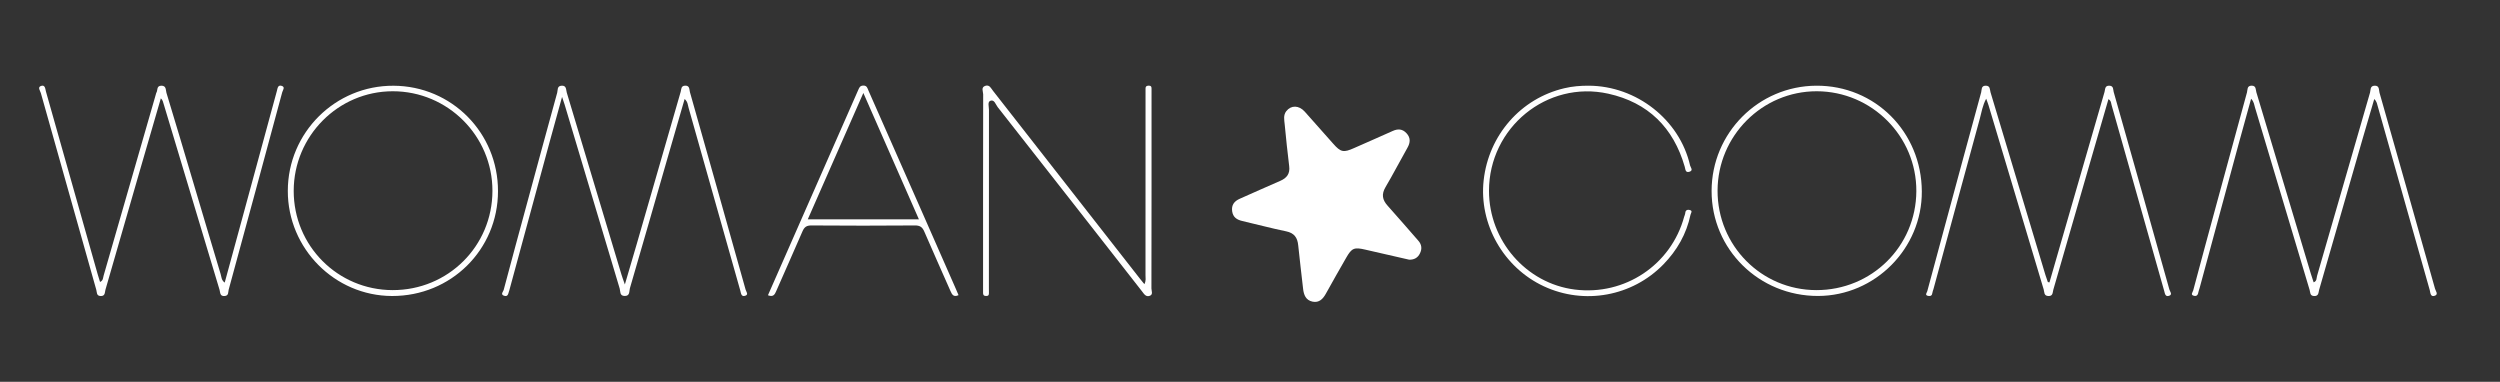 <?xml version="1.0" encoding="utf-8"?>
<!-- Generator: Adobe Illustrator 27.0.0, SVG Export Plug-In . SVG Version: 6.00 Build 0)  -->
<svg version="1.1" id="Layer_1" xmlns="http://www.w3.org/2000/svg" xmlns:xlink="http://www.w3.org/1999/xlink" x="0px" y="0px"
	 viewBox="0 0 674.75 103.05" style="enable-background:new 0 0 674.75 103.05;" xml:space="preserve">
<rect x="0" y="0" width="674.75" height="103.05" fill="#333333" stroke="none"/>
<style type="text/css">
	.st0{fill:#FFFFFF;}
</style>
<g>
	<path class="st0" d="M380.34,70.09c-3.95-0.9-7.89-1.79-11.83-2.71c-3.01-0.7-3.66-0.46-5.18,2.2c-1.84,3.21-3.68,6.43-5.47,9.67
		c-0.8,1.45-1.83,2.52-3.58,2.17c-1.84-0.37-2.4-1.83-2.58-3.53c-0.42-3.89-0.93-7.77-1.31-11.66c-0.2-2.11-1.08-3.35-3.28-3.8
		c-3.96-0.81-7.87-1.87-11.81-2.78c-1.47-0.34-2.51-1.01-2.74-2.63c-0.24-1.71,0.59-2.73,2.06-3.38c3.64-1.61,7.26-3.24,10.91-4.82
		c1.78-0.77,2.69-1.92,2.42-3.99c-0.48-3.74-0.83-7.5-1.21-11.26c-0.12-1.21-0.42-2.48,0.44-3.58c1.29-1.64,3.41-1.6,4.97,0.14
		c2.57,2.86,5.12,5.74,7.66,8.63c2.07,2.35,2.8,2.49,5.71,1.18c3.44-1.54,6.91-3.01,10.35-4.58c1.43-0.65,2.65-0.58,3.74,0.59
		c1.15,1.24,1.06,2.53,0.25,3.95c-2,3.52-3.85,7.12-5.91,10.61c-1.13,1.92-0.86,3.42,0.57,5.01c2.81,3.11,5.52,6.31,8.29,9.45
		c0.94,1.06,1.03,2.22,0.43,3.43C382.67,69.57,381.69,70.12,380.34,70.09z"/>
	<path class="st0" d="M553.15,76.22c1.96-6.77,3.91-13.54,5.87-20.32c2.99-10.36,5.98-20.71,8.99-31.07
		c0.21-0.72,0.04-1.76,1.33-1.7c1.16,0.05,0.97,1.08,1.14,1.68c5.05,17.77,10.06,35.55,15.04,53.34c0.15,0.54,0.92,1.34-0.07,1.68
		c-1.06,0.37-1.13-0.61-1.34-1.34c-3.11-11.04-6.24-22.07-9.37-33.11c-1.61-5.68-3.2-11.37-4.83-17.05
		c-0.14-0.49-0.08-1.11-0.84-1.57c-1.43,4.95-2.84,9.79-4.24,14.63c-3.55,12.27-7.09,24.54-10.64,36.81
		c-0.21,0.72-0.05,1.74-1.33,1.7c-1.26-0.04-1.06-1.09-1.27-1.78c-4.98-16.57-9.93-33.15-14.89-49.73c-0.15-0.51-0.36-1-0.63-1.75
		c-1,1.88-1.26,3.72-1.74,5.47c-4.19,15.3-8.34,30.62-12.49,45.93c-0.09,0.33-0.26,0.65-0.29,0.99c-0.07,0.71-0.45,0.96-1.11,0.84
		c-1.05-0.19-0.38-0.86-0.27-1.26c1.5-5.64,3.03-11.28,4.56-16.91c3.32-12.26,6.63-24.53,9.99-36.78c0.18-0.66-0.06-1.8,1.23-1.79
		c1.26,0,1.08,1.05,1.29,1.77c4.95,16.44,9.88,32.88,14.82,49.32c0.19,0.64,0.43,1.28,0.65,1.91
		C552.86,76.16,553,76.19,553.15,76.22z"/>
	<path class="st0" d="M184.78,26.72c-1.58,5.45-3.12,10.75-4.65,16.06c-3.37,11.68-6.71,23.36-10.12,35.02
		c-0.23,0.77,0.08,2.14-1.46,2.08c-1.35-0.05-1.07-1.24-1.29-1.98c-4.98-16.57-9.92-33.14-14.88-49.72
		c-0.16-0.52-0.35-1.03-0.68-2.02c-1.2,4.36-2.3,8.3-3.38,12.25c-3.62,13.31-7.23,26.63-10.85,39.94c-0.02,0.07-0.04,0.13-0.07,0.2
		c-0.24,0.68-0.27,1.66-1.39,1.26c-1.01-0.36-0.19-1.11-0.07-1.54c2.05-7.77,4.17-15.51,6.27-23.26c2.72-10,5.42-20.01,8.18-30
		c0.19-0.67-0.08-1.79,1.15-1.88c1.4-0.1,1.2,1.1,1.43,1.86c4.93,16.36,9.84,32.74,14.76,49.11c0.21,0.7,0.47,1.39,0.92,2.68
		c1.16-3.94,2.16-7.3,3.13-10.66c3.98-13.78,7.95-27.57,11.94-41.36c0.19-0.67,0.05-1.59,1.18-1.64c1.31-0.06,1.12,1.08,1.31,1.74
		c5.04,17.76,10.04,35.54,15.03,53.32c0.15,0.54,0.89,1.34-0.12,1.65c-1.08,0.34-1.11-0.67-1.31-1.38
		c-4.65-16.45-9.29-32.9-13.96-49.35C185.63,28.35,185.65,27.47,184.78,26.72z"/>
	<path class="st0" d="M640.81,26.73c-1.1,3.74-2.17,7.33-3.2,10.93c-3.89,13.53-7.77,27.06-11.68,40.58
		c-0.2,0.69-0.08,1.73-1.37,1.66c-1.16-0.06-0.99-0.98-1.19-1.63c-4.93-16.44-9.84-32.89-14.77-49.33
		c-0.21-0.69-0.24-1.48-1.03-2.28c-1.17,4.23-2.31,8.27-3.4,12.32c-3.51,12.93-7,25.85-10.5,38.78c-0.09,0.33-0.23,0.65-0.3,0.99
		c-0.12,0.66-0.33,1.27-1.16,1.1c-1.14-0.23-0.39-0.99-0.27-1.44c2.1-7.89,4.24-15.78,6.39-23.66c2.7-9.94,5.4-19.88,8.13-29.82
		c0.19-0.71-0.04-1.79,1.24-1.81c1.28-0.02,1.09,1.11,1.29,1.78c4.92,16.3,9.8,32.62,14.69,48.93c0.24,0.79,0.51,1.56,0.77,2.37
		c0.91-0.32,0.75-1.15,0.92-1.73c4.78-16.49,9.52-32.99,14.3-49.48c0.2-0.68-0.04-1.79,1.19-1.86c1.41-0.08,1.16,1.14,1.37,1.9
		c5.02,17.63,10.02,35.27,14.99,52.92c0.16,0.58,0.96,1.48-0.04,1.86c-1.23,0.46-1.2-0.8-1.39-1.5
		c-4.69-16.52-9.35-33.04-14.02-49.56C641.57,28.13,641.55,27.43,640.81,26.73z"/>
	<path class="st0" d="M43.41,26.54c-1.95,6.71-3.89,13.35-5.81,20c-3.05,10.55-6.08,21.11-9.14,31.66c-0.2,0.7-0.03,1.75-1.31,1.7
		c-1.15-0.04-0.97-1.01-1.15-1.64c-5.01-17.7-10-35.41-14.97-53.13c-0.18-0.63-0.95-1.56,0-1.92c1.18-0.44,1.17,0.78,1.38,1.53
		c4.66,16.45,9.31,32.9,13.97,49.34c0.18,0.65,0.39,1.29,0.62,2.02c0.87-0.36,0.8-1.15,0.97-1.72c4.73-16.36,9.43-32.72,14.14-49.08
		c0.02-0.07,0.01-0.15,0.05-0.2c0.49-0.63-0.02-1.94,1.37-1.97c1.4-0.03,1.18,1.19,1.39,1.91c2.4,7.88,4.74,15.78,7.09,23.67
		c2.51,8.42,5,16.85,7.54,25.26c0.23,0.75,0.19,1.66,1.1,2.31c1.54-5.63,3.06-11.19,4.57-16.75c3.17-11.66,6.34-23.31,9.51-34.97
		c0.19-0.71,0.25-1.74,1.32-1.38c1,0.33,0.27,1.16,0.12,1.73c-4.79,17.76-9.6,35.52-14.45,53.28c-0.17,0.62,0.07,1.62-1.1,1.71
		c-1.31,0.1-1.15-0.97-1.36-1.67c-5.04-16.7-10.06-33.4-15.07-50.11C44.01,27.6,43.97,27.04,43.41,26.54z"/>
	<path class="st0" d="M308.87,76.7c0.49-0.95,0.3-1.7,0.3-2.43c0.01-16.32,0.01-32.64,0.01-48.95c0-0.48,0.01-0.96,0-1.45
		c-0.01-0.53,0.28-0.72,0.76-0.75c0.61-0.04,0.9,0.2,0.86,0.83c-0.02,0.41,0,0.83,0,1.24c0,17.56,0.01,35.11-0.03,52.67
		c0,0.66,0.52,1.62-0.45,1.98c-1.07,0.39-1.55-0.52-2.11-1.23c-12.97-16.58-25.94-33.16-38.95-49.72c-0.53-0.68-0.88-2.11-1.96-1.69
		c-0.83,0.32-0.37,1.61-0.38,2.46c-0.02,15.97-0.02,31.95-0.02,47.92c0,0.48-0.02,0.97,0.01,1.45c0.04,0.59-0.14,0.88-0.8,0.86
		c-0.67-0.02-0.8-0.38-0.78-0.93c0.01-0.48,0-0.96,0-1.45c0-17.35-0.01-34.7,0.03-52.05c0-0.76-0.67-1.9,0.59-2.3
		c1.13-0.36,1.53,0.68,2.06,1.35c13.18,16.85,26.36,33.71,39.54,50.56C307.94,75.57,308.34,76.04,308.87,76.7z"/>
	<path class="st0" d="M134.41,51.62c-0.03,15.79-12.7,28.31-28.6,28.27c-15.48-0.04-28.15-12.82-28.13-28.37
		c0.01-15.74,12.82-28.47,28.55-28.38C121.93,23.22,134.44,35.87,134.41,51.62z M105.96,78.3c14.96,0.03,26.93-11.86,26.95-26.78
		c0.02-14.83-12.06-26.9-26.92-26.89C91.28,24.64,79.29,36.7,79.27,51.5C79.25,66.33,91.14,78.27,105.96,78.3z"/>
	<path class="st0" d="M518.7,51.68c0.07,15.38-12.61,28.15-27.98,28.2c-15.95,0.05-28.78-12.59-28.76-28.34
		c0.02-15.65,12.64-28.33,28.27-28.41C506.09,23.05,518.63,35.63,518.7,51.68z M490.19,78.3c14.97,0.04,26.95-11.8,27.03-26.71
		c0.07-14.8-12.03-26.93-26.87-26.96c-14.71-0.02-26.73,12.01-26.78,26.8C463.53,66.28,475.39,78.26,490.19,78.3z"/>
	<path class="st0" d="M428.78,23.13c12.91,0.05,24.57,9.2,27.37,21.52c0.12,0.52,0.96,1.34-0.15,1.7c-1.15,0.37-1.09-0.68-1.29-1.35
		c-3.05-10.57-9.88-17.32-20.62-19.71c-16.55-3.68-32.2,9.15-32.21,26.2c-0.01,13.46,10.03,25.01,23.16,26.66
		c13.48,1.7,26.02-6.67,29.53-19.7c0.07-0.26,0.23-0.52,0.25-0.78c0.04-0.77,0.38-1.17,1.17-1.01c0.99,0.21,0.37,0.85,0.28,1.29
		c-1.09,5.19-3.63,9.61-7.3,13.39c-8.42,8.66-21.38,11.02-32.31,5.92c-10.88-5.07-17.53-16.79-16.22-28.6
		c1.35-12.19,10.03-22.1,21.79-24.85C424.37,23.3,426.57,23.12,428.78,23.13z"/>
	<path class="st0" d="M207.27,79.69c8.16-18.54,16.28-37.01,24.4-55.48c0.26-0.59,0.46-1.07,1.27-1.11c1.08-0.06,1.19,0.74,1.48,1.4
		c4.88,11.05,9.76,22.09,14.63,33.15c2.96,6.72,5.91,13.44,8.87,20.17c0.27,0.61,0.53,1.22,0.79,1.84
		c-1.37,0.63-1.77-0.18-2.19-1.14c-2.34-5.34-4.75-10.65-7.05-16.01c-0.54-1.26-1.2-1.68-2.59-1.66c-9.29,0.08-18.59,0.07-27.88,0
		c-1.33-0.01-1.92,0.45-2.42,1.61c-2.3,5.36-4.71,10.67-7.04,16.02C209.12,79.46,208.75,80.26,207.27,79.69z M248.01,59.19
		c-4.98-11.33-9.88-22.49-14.99-34.1c-5.13,11.66-10.04,22.82-15,34.1C228.15,59.19,237.95,59.19,248.01,59.19z"/>
</g>
</svg>
